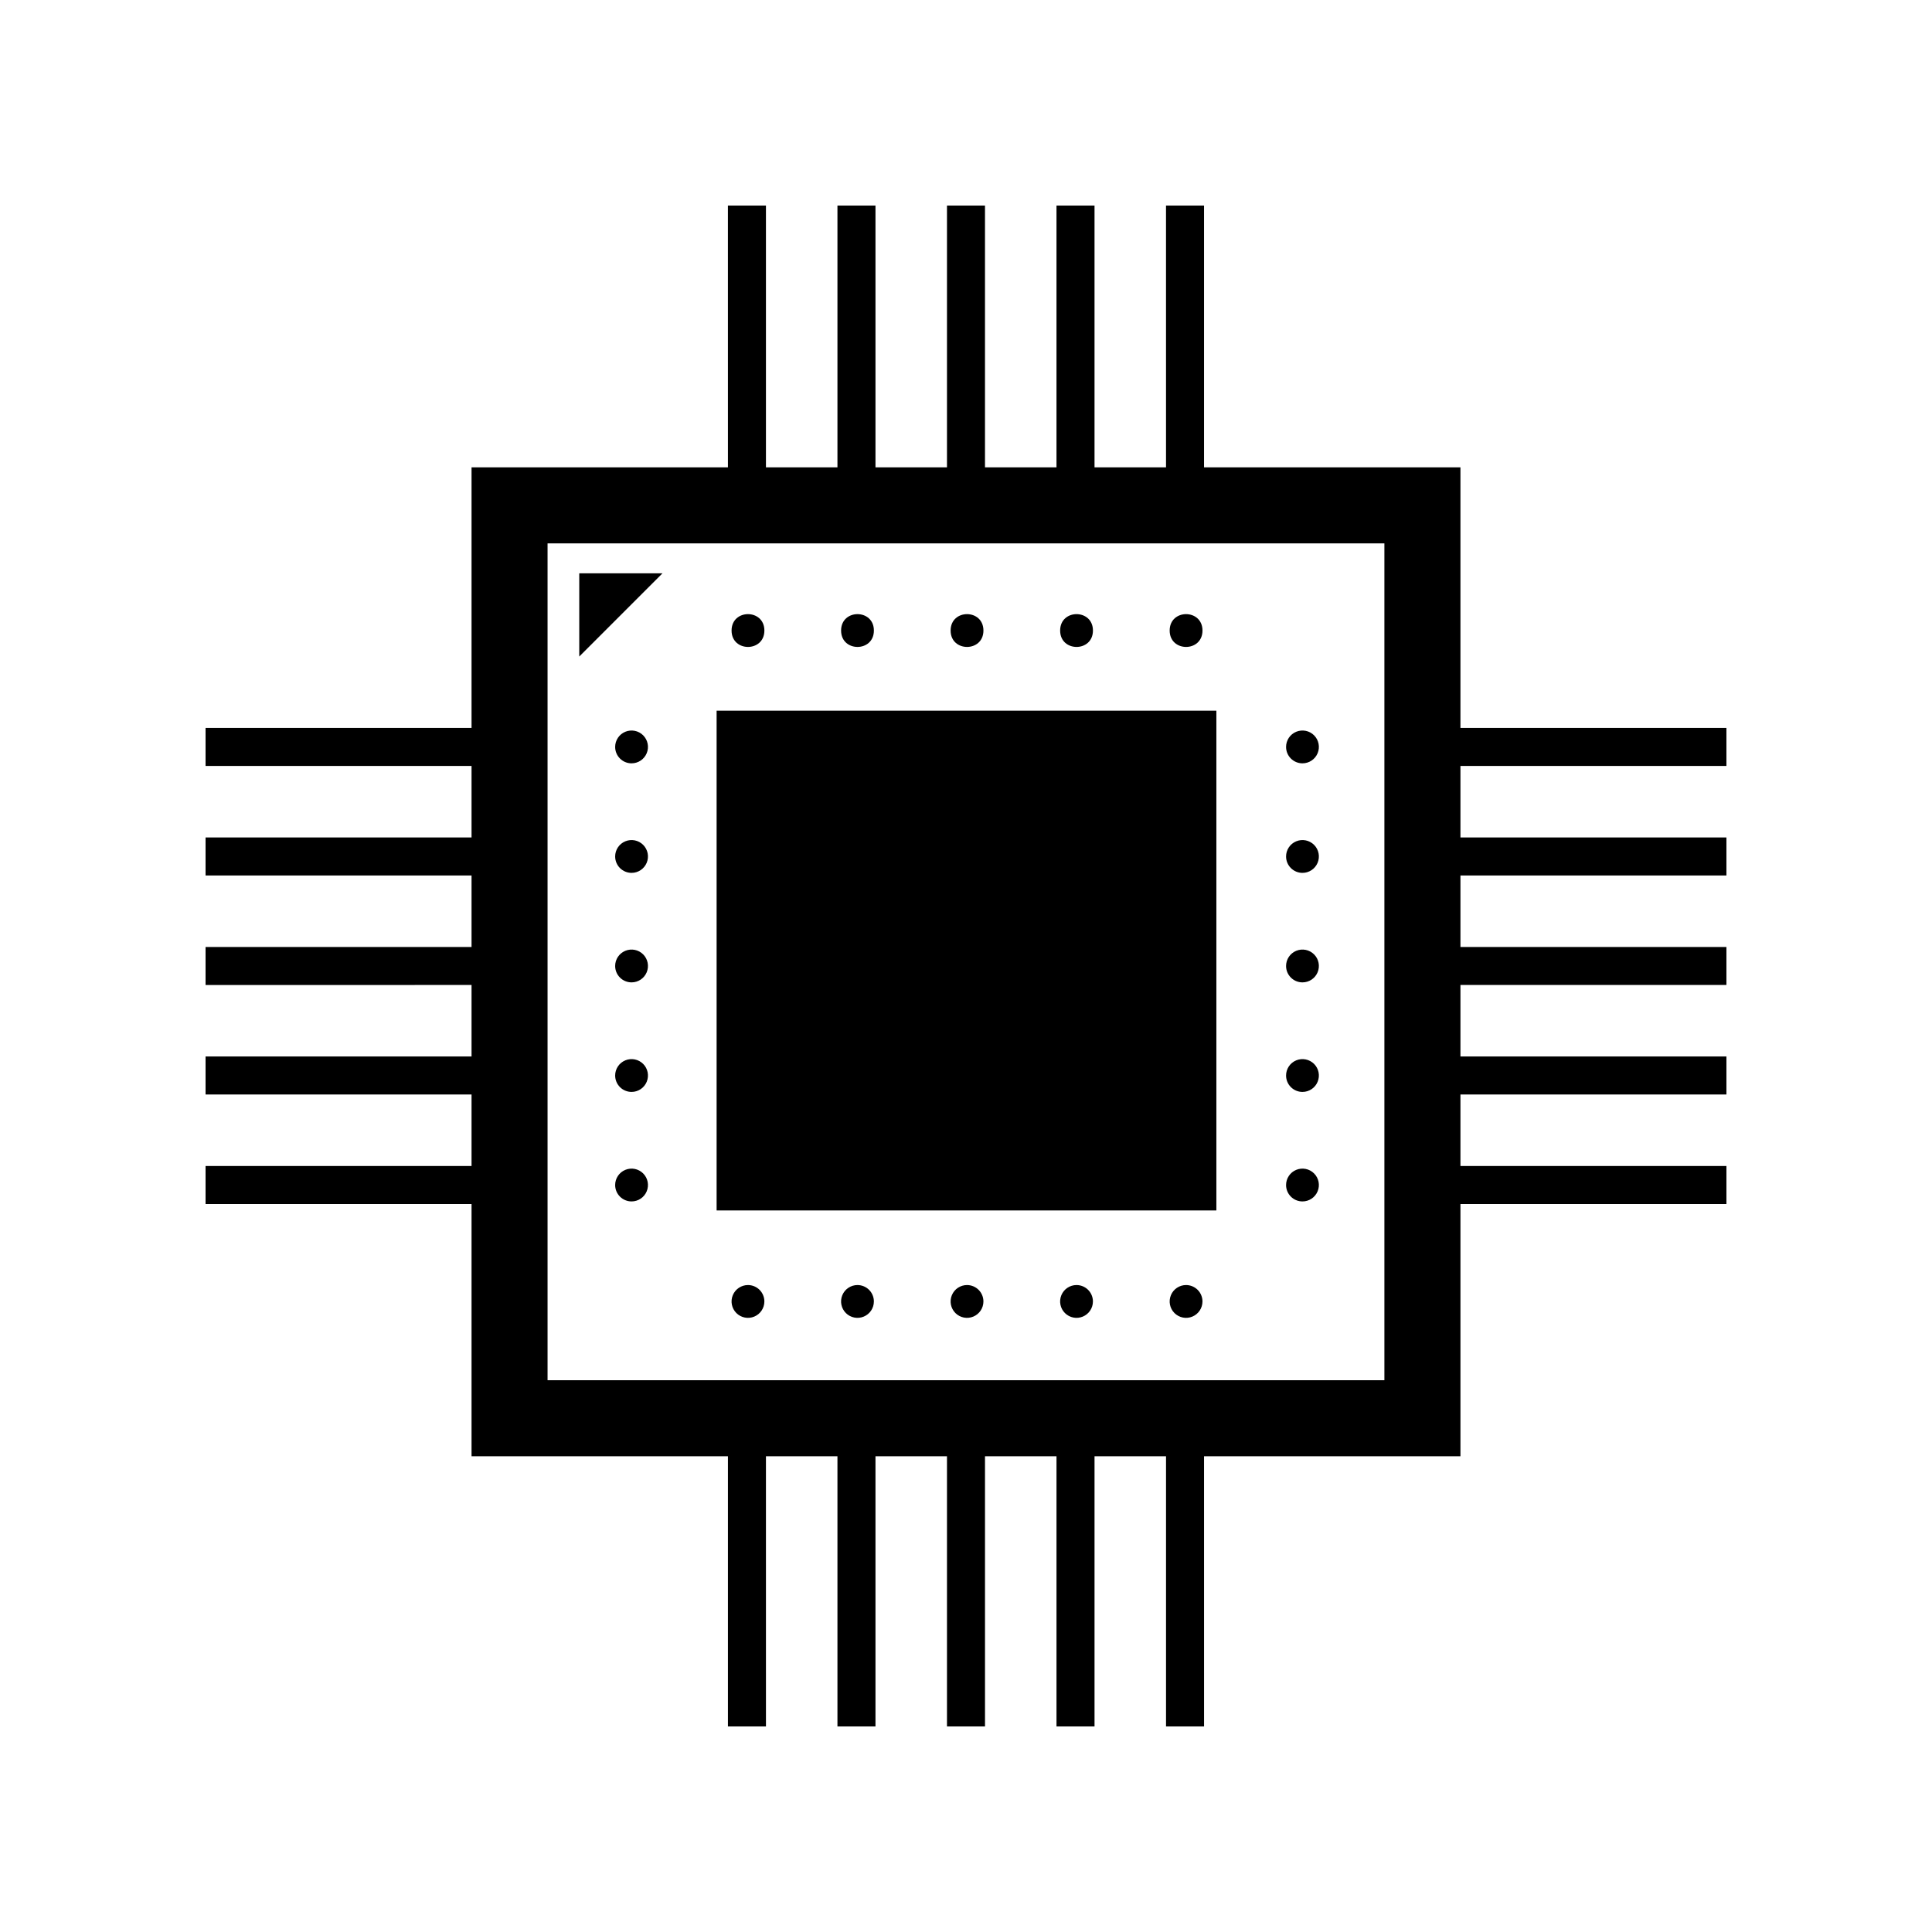 <?xml version="1.0" encoding="UTF-8"?>
<!-- Uploaded to: ICON Repo, www.svgrepo.com, Generator: ICON Repo Mixer Tools -->
<svg fill="#000000" width="800px" height="800px" version="1.1" viewBox="144 144 512 512" xmlns="http://www.w3.org/2000/svg">
 <g>
  <path d="m333.91 332.34h132.44v132.44h-132.44z"/>
  <path d="m319.56 295.94h-22.051v22.051z"/>
  <path d="m489.17 346.29c1.758 0 3.344-1.059 4.016-2.684s0.301-3.492-0.941-4.738c-1.242-1.242-3.113-1.613-4.738-0.941-1.625 0.672-2.684 2.258-2.684 4.016 0 2.402 1.945 4.348 4.348 4.348z"/>
  <path d="m489.17 404.34c1.758 0 3.344-1.059 4.016-2.684s0.301-3.492-0.941-4.734c-1.246-1.246-3.113-1.617-4.738-0.945-1.625 0.676-2.684 2.258-2.684 4.016 0 2.402 1.945 4.348 4.348 4.348z"/>
  <path d="m489.17 375.32c1.758 0 3.344-1.059 4.016-2.684s0.301-3.496-0.941-4.738c-1.246-1.242-3.113-1.617-4.738-0.941-1.625 0.672-2.684 2.258-2.684 4.016 0 2.398 1.945 4.348 4.348 4.348z"/>
  <path d="m489.17 433.37c1.758 0 3.344-1.059 4.016-2.684s0.301-3.496-0.941-4.738c-1.246-1.242-3.113-1.613-4.738-0.941-1.625 0.672-2.684 2.258-2.684 4.016 0 2.402 1.945 4.348 4.348 4.348z"/>
  <path d="m489.17 462.39c1.758 0 3.344-1.059 4.016-2.684 0.672-1.621 0.301-3.492-0.941-4.734-1.246-1.246-3.113-1.617-4.738-0.945-1.625 0.676-2.684 2.258-2.684 4.019 0 2.398 1.945 4.344 4.348 4.344z"/>
  <path d="m311.37 346.29c1.758 0 3.344-1.059 4.016-2.684 0.676-1.625 0.301-3.492-0.941-4.738-1.242-1.242-3.113-1.613-4.738-0.941-1.625 0.672-2.684 2.258-2.684 4.016 0 2.402 1.949 4.348 4.348 4.348z"/>
  <path d="m311.37 404.34c1.758 0 3.344-1.059 4.016-2.684s0.301-3.492-0.941-4.738c-1.242-1.242-3.113-1.613-4.738-0.941-1.625 0.676-2.684 2.258-2.684 4.016 0 1.156 0.461 2.262 1.273 3.074 0.816 0.816 1.922 1.273 3.074 1.273z"/>
  <path d="m311.37 375.32c1.758 0 3.344-1.062 4.016-2.684 0.672-1.625 0.301-3.496-0.941-4.738-1.242-1.242-3.113-1.617-4.738-0.941-1.625 0.672-2.684 2.258-2.684 4.016 0 1.152 0.461 2.258 1.273 3.074 0.816 0.812 1.922 1.273 3.074 1.273z"/>
  <path d="m311.37 433.37c1.758 0 3.344-1.059 4.016-2.684s0.301-3.496-0.941-4.738c-1.242-1.242-3.113-1.613-4.738-0.941-1.625 0.672-2.684 2.258-2.684 4.016 0 1.152 0.461 2.258 1.273 3.074 0.816 0.816 1.922 1.273 3.074 1.273z"/>
  <path d="m311.37 462.39c1.758 0 3.344-1.059 4.016-2.684s0.301-3.492-0.941-4.734c-1.242-1.246-3.113-1.617-4.738-0.945-1.625 0.676-2.684 2.258-2.684 4.019 0 1.152 0.461 2.258 1.273 3.07 0.816 0.816 1.922 1.273 3.074 1.273z"/>
  <path d="m346.57 311.1c0 5.793-8.695 5.793-8.695 0 0-5.797 8.695-5.797 8.695 0"/>
  <path d="m404.62 311.1c0 5.793-8.695 5.793-8.695 0 0-5.797 8.695-5.797 8.695 0"/>
  <path d="m375.59 311.1c0 5.793-8.691 5.793-8.691 0 0-5.797 8.691-5.797 8.691 0"/>
  <path d="m433.64 311.1c0 5.793-8.691 5.793-8.691 0 0-5.797 8.691-5.797 8.691 0"/>
  <path d="m462.67 311.1c0 5.793-8.695 5.793-8.695 0 0-5.797 8.695-5.797 8.695 0"/>
  <path d="m342.22 484.55c-1.758 0-3.344 1.062-4.016 2.684-0.676 1.625-0.301 3.496 0.941 4.738 1.242 1.242 3.113 1.617 4.738 0.941 1.621-0.672 2.684-2.258 2.684-4.016 0-1.152-0.461-2.258-1.273-3.074-0.816-0.812-1.922-1.273-3.074-1.273z"/>
  <path d="m400.27 484.55c-1.758 0-3.344 1.062-4.016 2.684-0.676 1.625-0.301 3.496 0.941 4.738 1.242 1.242 3.113 1.617 4.738 0.941 1.625-0.672 2.684-2.258 2.684-4.016 0-1.152-0.461-2.258-1.273-3.074-0.816-0.812-1.922-1.273-3.074-1.273z"/>
  <path d="m371.24 484.55c-1.758 0-3.344 1.062-4.016 2.684-0.672 1.625-0.301 3.496 0.941 4.738 1.246 1.242 3.113 1.617 4.738 0.941 1.625-0.672 2.684-2.258 2.684-4.016 0-1.152-0.457-2.258-1.273-3.074-0.812-0.812-1.922-1.273-3.074-1.273z"/>
  <path d="m429.29 484.55c-1.758 0-3.34 1.062-4.016 2.684-0.672 1.625-0.301 3.496 0.945 4.738 1.242 1.242 3.109 1.617 4.734 0.941 1.625-0.672 2.684-2.258 2.684-4.016 0-1.152-0.457-2.258-1.273-3.074-0.812-0.812-1.918-1.273-3.074-1.273z"/>
  <path d="m458.32 484.55c-1.758 0-3.344 1.062-4.016 2.684-0.672 1.625-0.301 3.496 0.941 4.738 1.242 1.242 3.113 1.617 4.738 0.941 1.625-0.672 2.684-2.258 2.684-4.016 0-1.152-0.457-2.258-1.273-3.074-0.816-0.812-1.922-1.273-3.074-1.273z"/>
  <path d="m601.52 346.98v-10.078l-70.488 0.004v-69.051h-67.949v-69.383h-10.078l0.004 69.383h-18.949v-69.383h-10.078v69.383h-18.949v-69.383h-10.074v69.383h-18.949v-69.383h-10.078v69.383h-18.949v-69.383h-10.078l0.004 69.383h-67.945v69.051h-70.488v10.078l70.488-0.004v18.949h-70.488v10.078h70.488v18.949h-70.488v10.078l70.488-0.004v18.949h-70.488v10.078h70.488v18.949h-70.488v10.078l70.488-0.004v66.844h67.945v71.594h10.078l-0.004-71.594h18.949v71.594h10.078v-71.594h18.949v71.594h10.078l-0.004-71.594h18.949v71.594h10.078v-71.594h18.949v71.594h10.078l-0.004-71.594h67.949v-66.844h70.488v-10.078l-70.488 0.004v-18.949h70.488v-10.078h-70.488v-18.949h70.488v-10.074h-70.488v-18.949h70.488v-10.078h-70.488v-18.949zm-90.641 162.79-221.77 0.004v-221.77h221.77z"/>
 </g>
</svg>